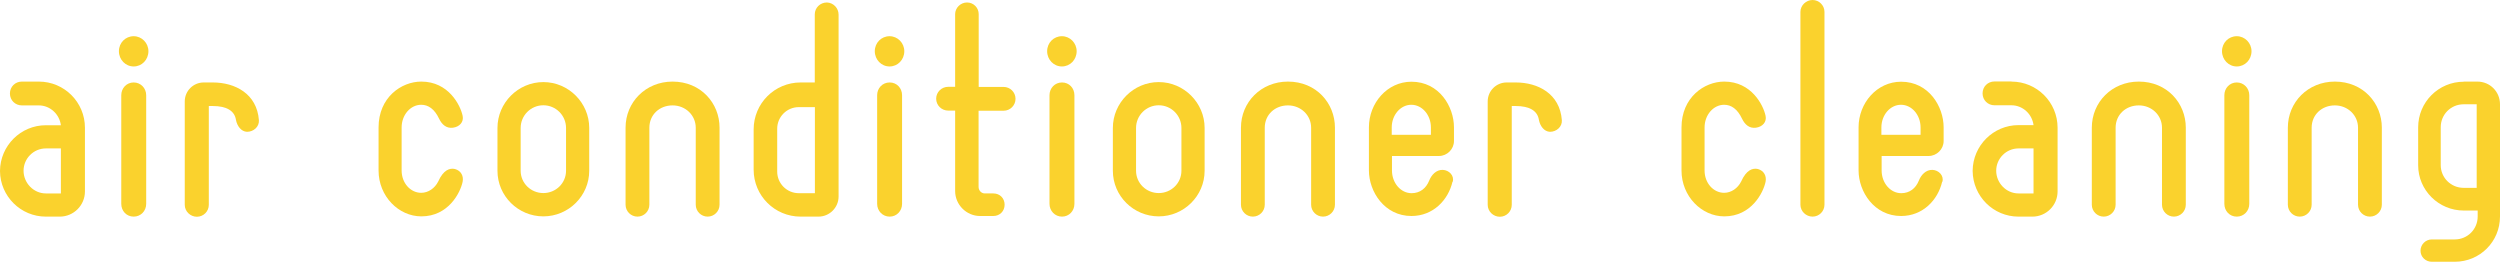 <?xml version="1.0" encoding="UTF-8"?><svg id="_レイヤー_2" xmlns="http://www.w3.org/2000/svg" viewBox="0 0 201.62 21.11"><defs><style>.cls-1{fill:#fad22d;}</style></defs><g id="_レイヤー_1-2"><g><path class="cls-1" d="M3.13,6.58c2.06,0,3.72,1.67,3.72,3.72v5.14c0,1.12-.91,2.03-2.03,2.03h-1.12C1.67,17.47,.02,15.83,0,13.8v-.02c.02-2.03,1.67-3.68,3.7-3.68h1.21c-.11-.89-.87-1.6-1.78-1.6H1.76c-.53,0-.96-.41-.96-.96s.43-.96,.96-.96h1.37Zm.57,9.02h1.21v-3.63h-1.21c-1,0-1.8,.82-1.8,1.8s.8,1.83,1.8,1.83Z"/><path class="cls-1" d="M11.97,4.13c0,.69-.53,1.23-1.19,1.23s-1.19-.55-1.19-1.23,.53-1.21,1.19-1.21,1.19,.55,1.19,1.21Zm-.18,12.31c0,.57-.43,1.03-1.01,1.03s-1-.46-1-1.03V7.68c0-.57,.43-1.03,1-1.03s1.01,.46,1.01,1.03v8.77Z"/><path class="cls-1" d="M17.16,6.65c1.8,0,3.56,.91,3.72,3.04,.04,.53-.43,.94-.96,.94-.48-.02-.8-.48-.89-.96-.11-.73-.75-1.12-1.87-1.12h-.32v7.97c0,.53-.43,.96-.96,.96s-.98-.43-.98-.96V8.18c0-.85,.69-1.53,1.53-1.53h.73Z"/><path class="cls-1" d="M37.31,14.66c-.18,.87-1.14,2.79-3.33,2.79-1.83,0-3.45-1.62-3.45-3.7v-3.47c0-2.42,1.83-3.7,3.45-3.7,2.19,0,3.15,1.9,3.33,2.76,.11,.5-.25,.89-.78,.96-.53,.07-.89-.25-1.12-.73-.37-.78-.87-1.12-1.44-1.12-.87,0-1.58,.82-1.58,1.83v3.47c0,1.01,.71,1.8,1.58,1.8,.57,0,1.1-.37,1.37-.91,.43-.96,.94-1.1,1.35-1.01,.5,.14,.71,.57,.62,1.03Z"/><path class="cls-1" d="M43.82,6.62c2.03,0,3.7,1.67,3.7,3.7v3.45c0,2.03-1.67,3.68-3.7,3.68s-3.7-1.64-3.7-3.68v-3.45c0-2.03,1.67-3.7,3.7-3.7Zm0,8.95c1.01,0,1.83-.8,1.83-1.8v-3.45c0-1.01-.82-1.83-1.83-1.83s-1.83,.82-1.83,1.83v3.45c0,1,.82,1.8,1.83,1.8Z"/><path class="cls-1" d="M58.03,10.3v6.21c0,.53-.43,.96-.96,.96s-.96-.43-.96-.96v-6.21c0-1-.82-1.8-1.87-1.8s-1.87,.75-1.87,1.8v6.21c0,.53-.43,.96-.96,.96s-.96-.43-.96-.96v-6.21c0-2.06,1.62-3.72,3.79-3.72,2.28,0,3.79,1.74,3.79,3.72Z"/><path class="cls-1" d="M60.78,10.44c0-2.1,1.69-3.79,3.79-3.79h1.14V1.16c0-.53,.43-.96,.98-.96,.53,.02,.94,.46,.94,.98V15.85c0,.89-.73,1.62-1.62,1.62h-1.44c-2.1,0-3.79-1.69-3.79-3.79v-3.24Zm1.9-.07v3.47c0,.96,.78,1.74,1.74,1.74h1.3v-6.94h-1.3c-.96,0-1.74,.78-1.74,1.74Z"/><path class="cls-1" d="M72.93,4.13c0,.69-.53,1.23-1.19,1.23s-1.19-.55-1.19-1.23,.53-1.21,1.19-1.21,1.19,.55,1.19,1.21Zm-.18,12.31c0,.57-.43,1.03-1,1.03s-1.01-.46-1.01-1.03V7.68c0-.57,.43-1.03,1.01-1.03s1,.46,1,1.03v8.77Z"/><path class="cls-1" d="M80.93,8.93h-2.01v6.14c0,.3,.23,.53,.5,.53h.69c.53,0,.91,.39,.91,.91s-.39,.91-.91,.91h-1.07c-1.1,0-2.01-.91-2.01-2.01v-6.49h-.55c-.55,0-.98-.43-.98-.96s.43-.96,.98-.96h.55V1.14c0-.5,.43-.94,.96-.94s.94,.43,.94,.94V7.01h2.01c.53,0,.96,.43,.96,.96s-.43,.96-.96,.96Z"/><path class="cls-1" d="M86.83,4.13c0,.69-.53,1.23-1.19,1.23s-1.19-.55-1.19-1.23,.53-1.21,1.19-1.21,1.19,.55,1.19,1.21Zm-.18,12.31c0,.57-.43,1.03-1,1.03s-1.01-.46-1.01-1.03V7.68c0-.57,.43-1.03,1.01-1.03s1,.46,1,1.03v8.77Z"/><path class="cls-1" d="M93.45,6.62c2.03,0,3.7,1.67,3.7,3.7v3.45c0,2.03-1.67,3.68-3.7,3.68s-3.7-1.64-3.7-3.68v-3.45c0-2.03,1.67-3.7,3.7-3.7Zm0,8.95c1.01,0,1.83-.8,1.83-1.8v-3.45c0-1.01-.82-1.83-1.83-1.83s-1.83,.82-1.83,1.83v3.45c0,1,.82,1.8,1.83,1.8Z"/><path class="cls-1" d="M107.66,10.3v6.21c0,.53-.43,.96-.96,.96s-.96-.43-.96-.96v-6.21c0-1-.82-1.8-1.87-1.8s-1.87,.75-1.87,1.8v6.21c0,.53-.43,.96-.96,.96s-.96-.43-.96-.96v-6.21c0-2.06,1.62-3.72,3.79-3.72,2.28,0,3.79,1.74,3.79,3.72Z"/><path class="cls-1" d="M117.14,14.66c-.34,1.46-1.55,2.76-3.31,2.76-2.17,0-3.43-1.96-3.43-3.68v-3.47c0-1.96,1.48-3.68,3.43-3.68,2.24,0,3.43,2.01,3.43,3.68v1.1c0,.66-.55,1.21-1.21,1.21h-3.79v1.17c0,1.01,.71,1.83,1.58,1.83,.68,0,1.17-.39,1.42-1.01,.18-.46,.57-.89,1.1-.87,.5,.02,.94,.46,.8,.96Zm-4.89-3.79h3.15v-.59c0-1.01-.71-1.83-1.58-1.83s-1.58,.82-1.58,1.83v.59Z"/><path class="cls-1" d="M122.24,6.65c1.8,0,3.56,.91,3.72,3.04,.04,.53-.43,.94-.96,.94-.48-.02-.8-.48-.89-.96-.11-.73-.75-1.12-1.87-1.12h-.32v7.97c0,.53-.43,.96-.96,.96s-.98-.43-.98-.96V8.18c0-.85,.69-1.53,1.53-1.53h.73Z"/><path class="cls-1" d="M142.39,14.66c-.18,.87-1.14,2.79-3.33,2.79-1.83,0-3.45-1.62-3.45-3.7v-3.47c0-2.42,1.83-3.7,3.45-3.7,2.19,0,3.15,1.9,3.33,2.76,.11,.5-.25,.89-.78,.96-.53,.07-.89-.25-1.12-.73-.37-.78-.87-1.12-1.44-1.12-.87,0-1.58,.82-1.58,1.83v3.47c0,1.01,.71,1.8,1.58,1.8,.57,0,1.1-.37,1.37-.91,.43-.96,.94-1.1,1.35-1.01,.5,.14,.71,.57,.62,1.03Z"/><path class="cls-1" d="M147.14,16.51c0,.53-.43,.96-.96,.96s-.98-.43-.98-.96V.96c0-.53,.46-.96,.98-.96s.96,.43,.96,.96v15.56Z"/><path class="cls-1" d="M156.63,14.66c-.34,1.46-1.55,2.76-3.31,2.76-2.17,0-3.43-1.96-3.43-3.68v-3.47c0-1.96,1.48-3.68,3.43-3.68,2.24,0,3.43,2.01,3.43,3.68v1.1c0,.66-.55,1.21-1.21,1.21h-3.79v1.17c0,1.01,.71,1.83,1.58,1.83,.68,0,1.17-.39,1.42-1.01,.18-.46,.57-.89,1.1-.87,.5,.02,.94,.46,.8,.96Zm-4.89-3.79h3.15v-.59c0-1.01-.71-1.83-1.58-1.83s-1.58,.82-1.58,1.83v.59Z"/><path class="cls-1" d="M162.22,6.58c2.06,0,3.72,1.67,3.72,3.72v5.14c0,1.12-.91,2.03-2.03,2.03h-1.12c-2.03,0-3.68-1.64-3.7-3.68v-.02c.02-2.03,1.67-3.68,3.7-3.68h1.21c-.11-.89-.87-1.6-1.78-1.6h-1.37c-.53,0-.96-.41-.96-.96s.43-.96,.96-.96h1.37Zm.57,9.02h1.21v-3.63h-1.21c-1,0-1.8,.82-1.8,1.8s.8,1.83,1.8,1.83Z"/><path class="cls-1" d="M176.28,10.3v6.21c0,.53-.43,.96-.96,.96s-.96-.43-.96-.96v-6.21c0-1-.82-1.8-1.87-1.8s-1.87,.75-1.87,1.8v6.21c0,.53-.43,.96-.96,.96s-.96-.43-.96-.96v-6.21c0-2.06,1.62-3.72,3.79-3.72,2.28,0,3.79,1.74,3.79,3.72Z"/><path class="cls-1" d="M181.58,4.13c0,.69-.53,1.23-1.19,1.23s-1.19-.55-1.19-1.23,.53-1.21,1.19-1.21,1.19,.55,1.19,1.21Zm-.18,12.31c0,.57-.43,1.03-1.01,1.03s-1-.46-1-1.03V7.68c0-.57,.43-1.03,1-1.03s1.01,.46,1.01,1.03v8.77Z"/><path class="cls-1" d="M192.09,10.3v6.21c0,.53-.43,.96-.96,.96s-.96-.43-.96-.96v-6.21c0-1-.82-1.8-1.87-1.8s-1.87,.75-1.87,1.8v6.21c0,.53-.43,.96-.96,.96s-.96-.43-.96-.96v-6.21c0-2.06,1.62-3.72,3.79-3.72,2.28,0,3.79,1.74,3.79,3.72Z"/><path class="cls-1" d="M198.69,6.58h1.1c1.03,0,1.83,.82,1.83,1.83v9.05c0,2.03-1.62,3.65-3.65,3.65h-1.85c-.5,0-.91-.39-.91-.89s.41-.91,.91-.91h1.85c1.03,0,1.85-.82,1.85-1.85v-.48h-1.12c-2.03,0-3.68-1.64-3.68-3.65v-3.06c0-2.03,1.64-3.68,3.68-3.68Zm1.05,8.57v-6.74h-1.05c-1.03,0-1.85,.82-1.85,1.85v3.06c0,1.01,.82,1.83,1.85,1.83h1.05Z"/></g></g></svg>